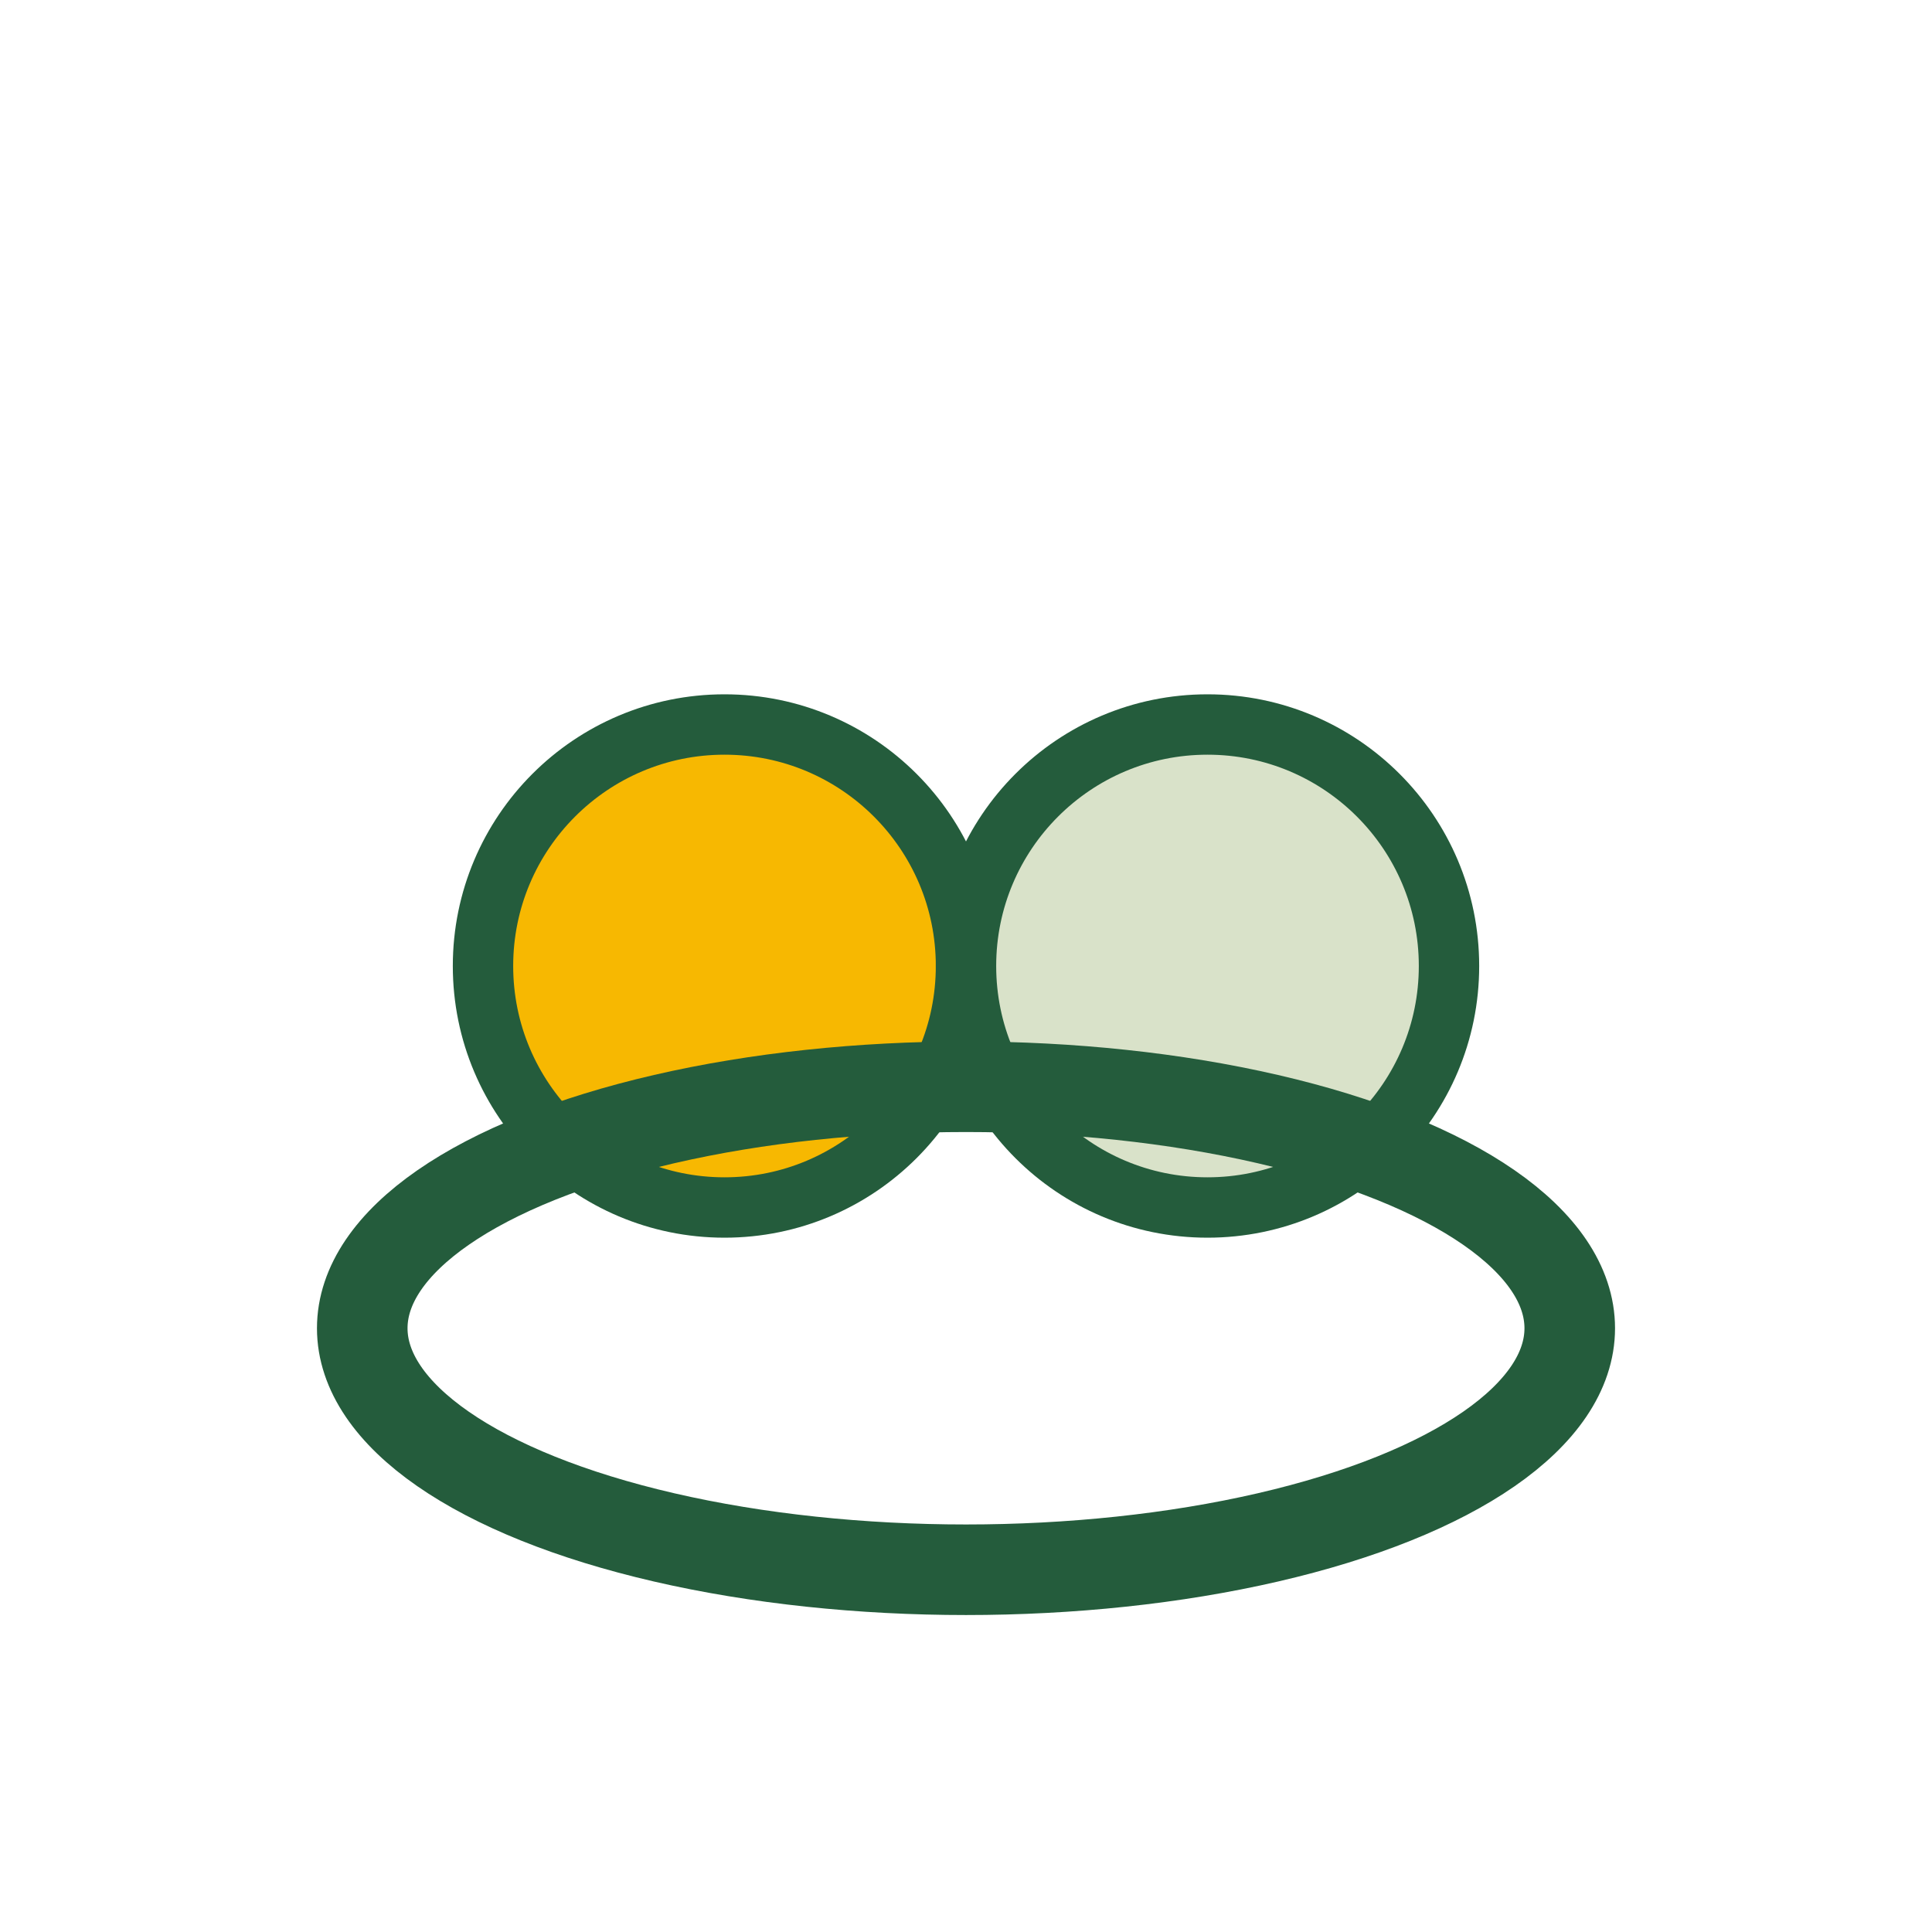 <?xml version="1.0" encoding="UTF-8"?>
<svg xmlns="http://www.w3.org/2000/svg" width="32" height="32" viewBox="0 0 32 32"><circle cx="12" cy="16" r="4" fill="#F7B801" stroke="#245C3C"/><circle cx="20" cy="16" r="4" fill="#D9E2C9" stroke="#245C3C"/><ellipse cx="16" cy="22" rx="10" ry="4" fill="none" stroke="#245C3C" stroke-width="1.5"/></svg>